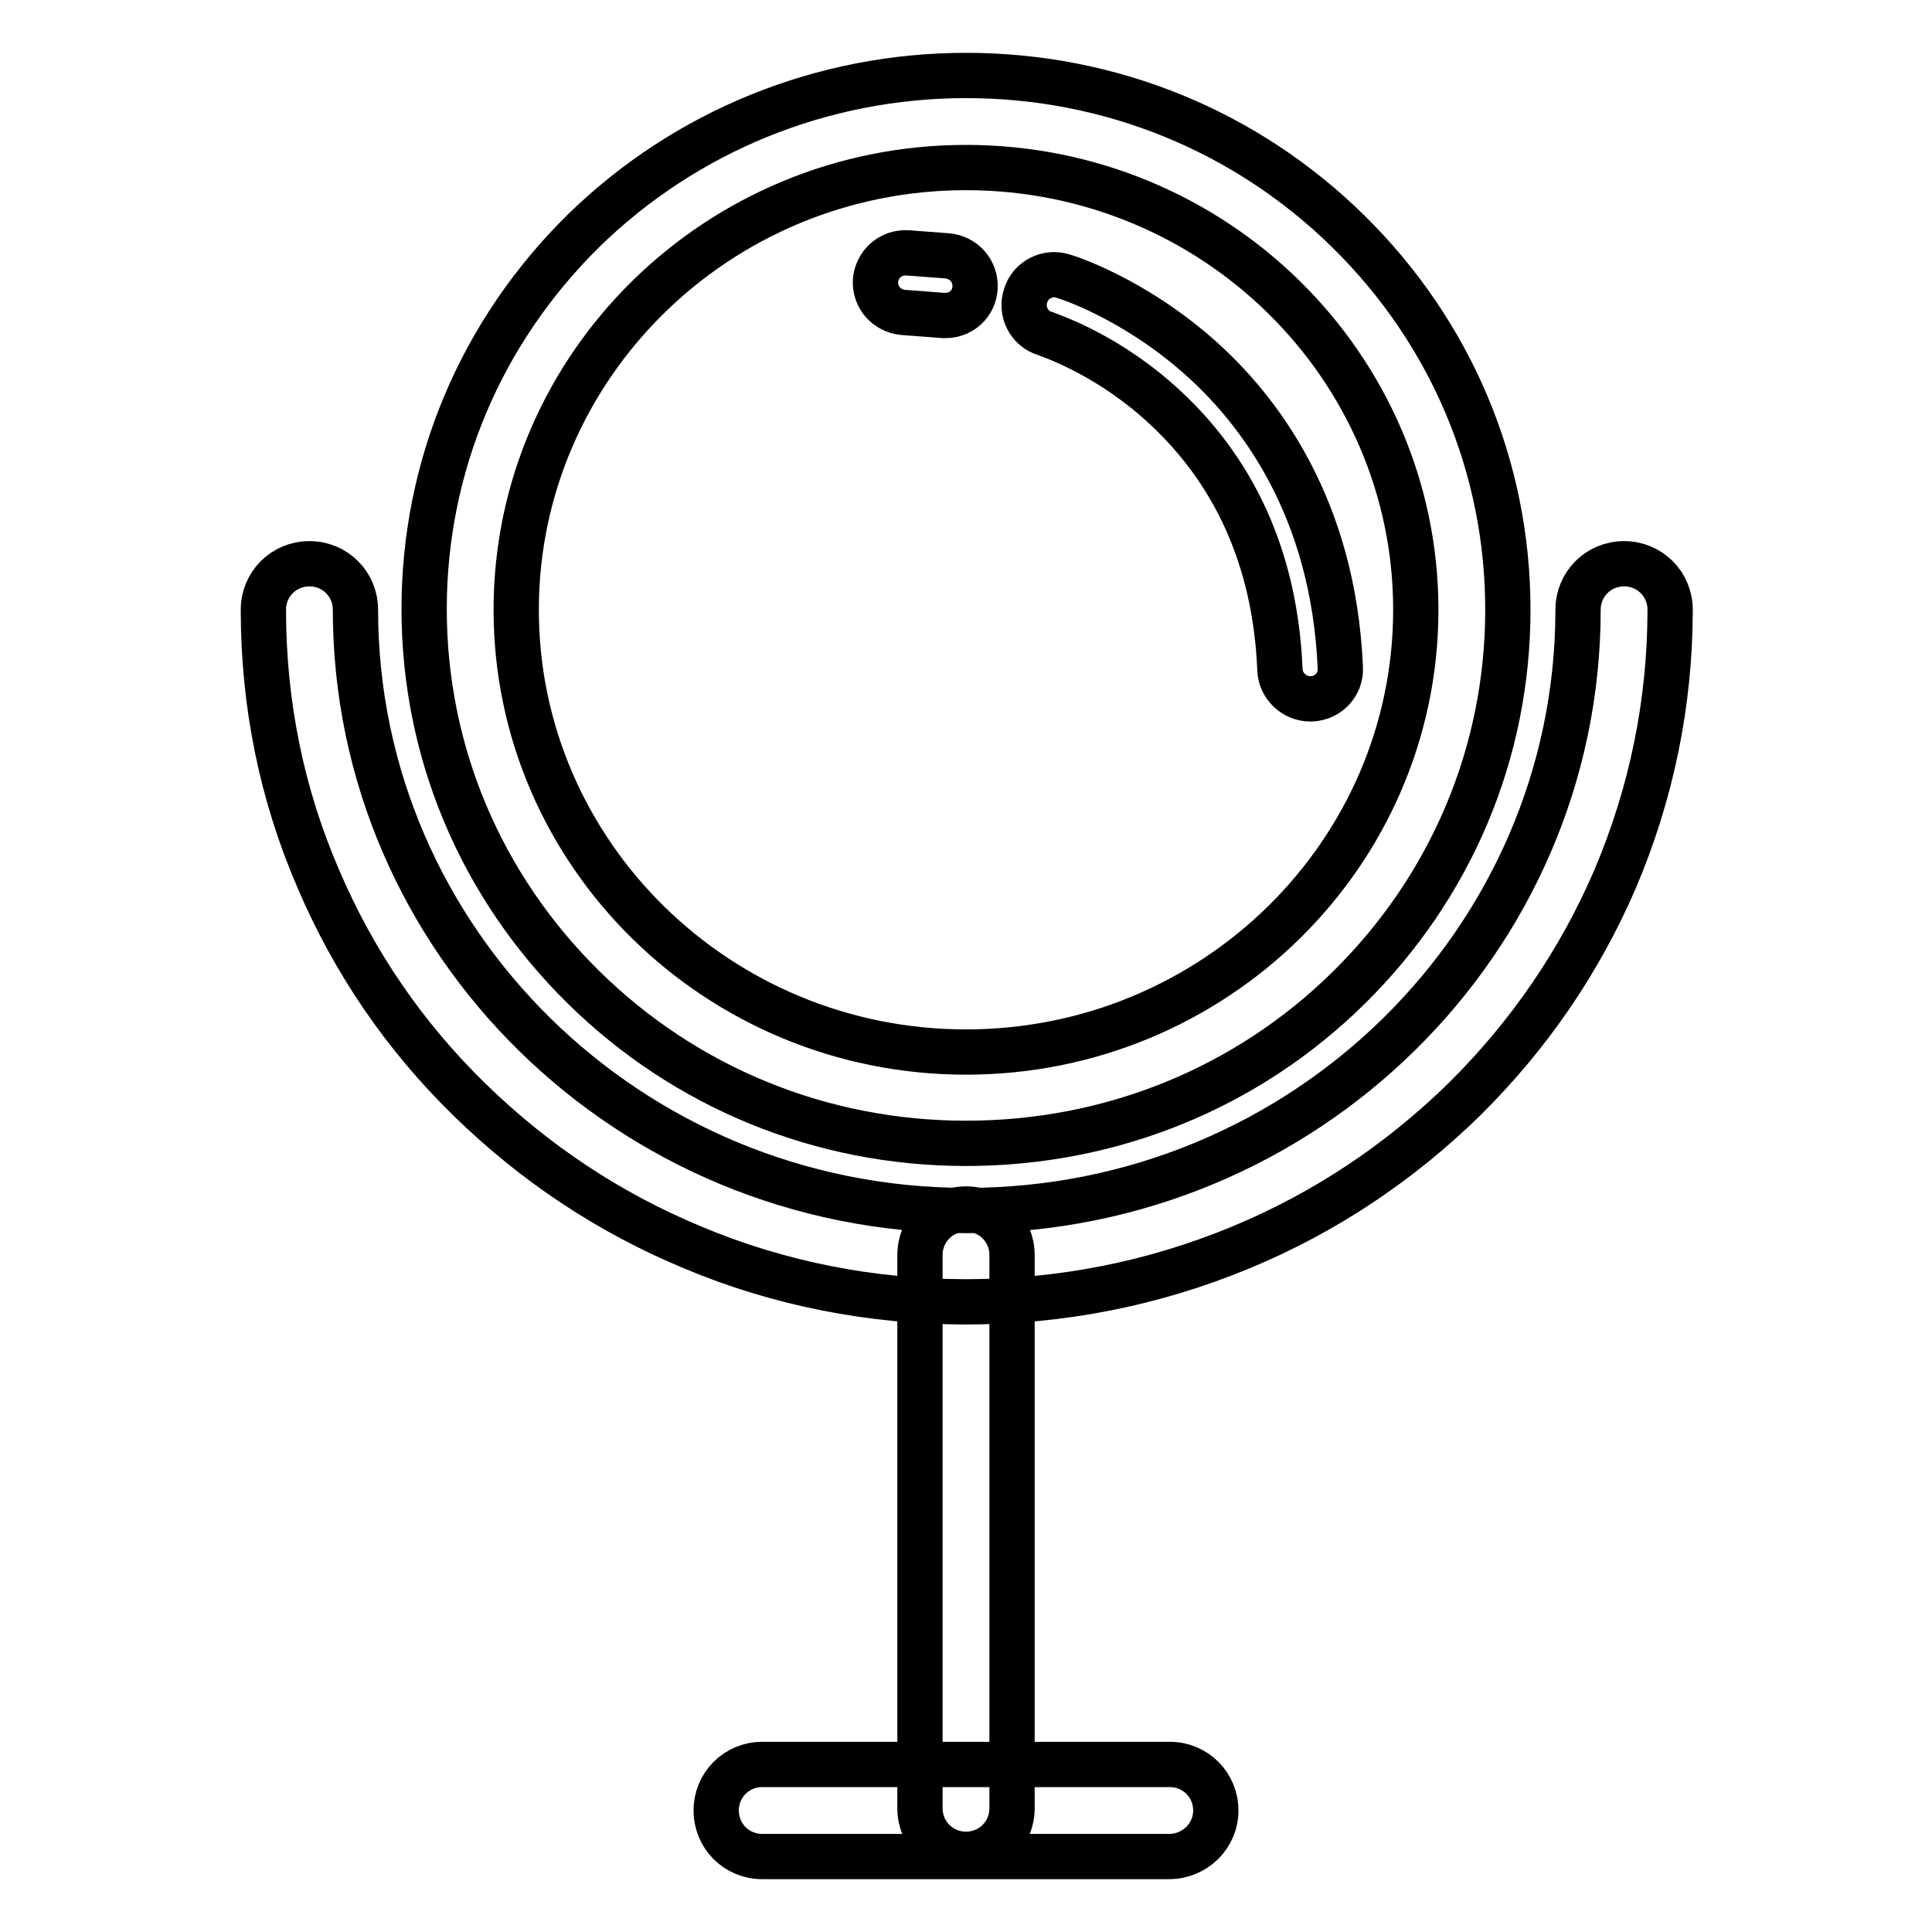 <?xml version="1.0" encoding="utf-8"?>
<!-- Svg Vector Icons : http://www.onlinewebfonts.com/icon -->
<!DOCTYPE svg PUBLIC "-//W3C//DTD SVG 1.1//EN" "http://www.w3.org/Graphics/SVG/1.1/DTD/svg11.dtd">
<svg version="1.1" xmlns="http://www.w3.org/2000/svg" xmlns:xlink="http://www.w3.org/1999/xlink" x="0px" y="0px" viewBox="0 0 256 256" enable-background="new 0 0 256 256" xml:space="preserve">
<g> <path stroke-width="6" fill-opacity="0" stroke="#000000"  d="M128,245.7c-3.4,0-6.1-2.7-6.1-6.1v-73.3c0-3.4,2.7-6.1,6.1-6.1c3.4,0,6.1,2.7,6.1,6.1v73.3 C134.1,243,131.4,245.7,128,245.7z"/> <path stroke-width="6" fill-opacity="0" stroke="#000000"  d="M154.9,246h-53.9c-3.4,0-6.1-2.7-6.1-6.1c0-3.4,2.7-6.1,6.1-6.1H155c3.4,0,6.1,2.7,6.1,6.1 C161.1,243.3,158.3,246,154.9,246L154.9,246z M128,151.5c-19.2,0-37.2-7.4-50.7-20.7c-13.6-13.4-21.1-31.2-21.1-50.1 c0-18.9,7.5-36.7,21.1-50.1C90.8,17.4,108.9,10,128,10c19.2,0,37.2,7.4,50.7,20.7c13.6,13.4,21.1,31.2,21.1,50.1 c0,18.9-7.5,36.7-21.1,50.1C165.2,144.2,147.2,151.5,128,151.5L128,151.5z M128,22.2c-32.9,0-59.6,26.3-59.6,58.6 c0,32.3,26.7,58.6,59.6,58.6c32.9,0,59.6-26.3,59.6-58.6C187.6,48.5,160.9,22.2,128,22.2z"/> <path stroke-width="6" fill-opacity="0" stroke="#000000"  d="M128,172.5c-12.5,0-24.8-2.4-36.2-7.2c-11.1-4.6-21-11.2-29.6-19.6c-8.6-8.4-15.3-18.2-20-29.2 c-4.9-11.3-7.3-23.3-7.3-35.7c0-3.4,2.7-6.1,6.1-6.1s6.1,2.7,6.1,6.1c0,43.9,36.3,79.6,81,79.6s81-35.7,81-79.6 c0-3.4,2.7-6.1,6.1-6.1c3.4,0,6.1,2.7,6.1,6.1c0,12.4-2.5,24.4-7.3,35.7c-4.7,10.9-11.4,20.7-20,29.2c-8.6,8.4-18.5,15-29.6,19.6 C152.8,170.1,140.6,172.5,128,172.5z"/> <path stroke-width="6" fill-opacity="0" stroke="#000000"  d="M173.6,92.6c-2.1,0-3.9-1.7-4-3.8C169,74,163.5,62,153.4,53.1c-7.5-6.6-14.8-8.8-14.9-8.9 c-2.1-0.6-3.3-2.9-2.6-5c0.6-2.1,2.9-3.3,5-2.6c0.4,0.1,9,2.8,17.8,10.5c8.1,7.1,18,20.1,18.9,41.4c0.1,2.2-1.6,4-3.8,4.1 C173.7,92.6,173.6,92.6,173.6,92.6L173.6,92.6z M125.3,41.8h-0.3l-5.3-0.4c-2.2-0.2-3.8-2-3.7-4.2c0.2-2.2,2-3.8,4.2-3.7l5.3,0.4 c2.2,0.2,3.8,2,3.7,4.2C129.1,40.2,127.4,41.8,125.3,41.8z"/></g>
</svg>